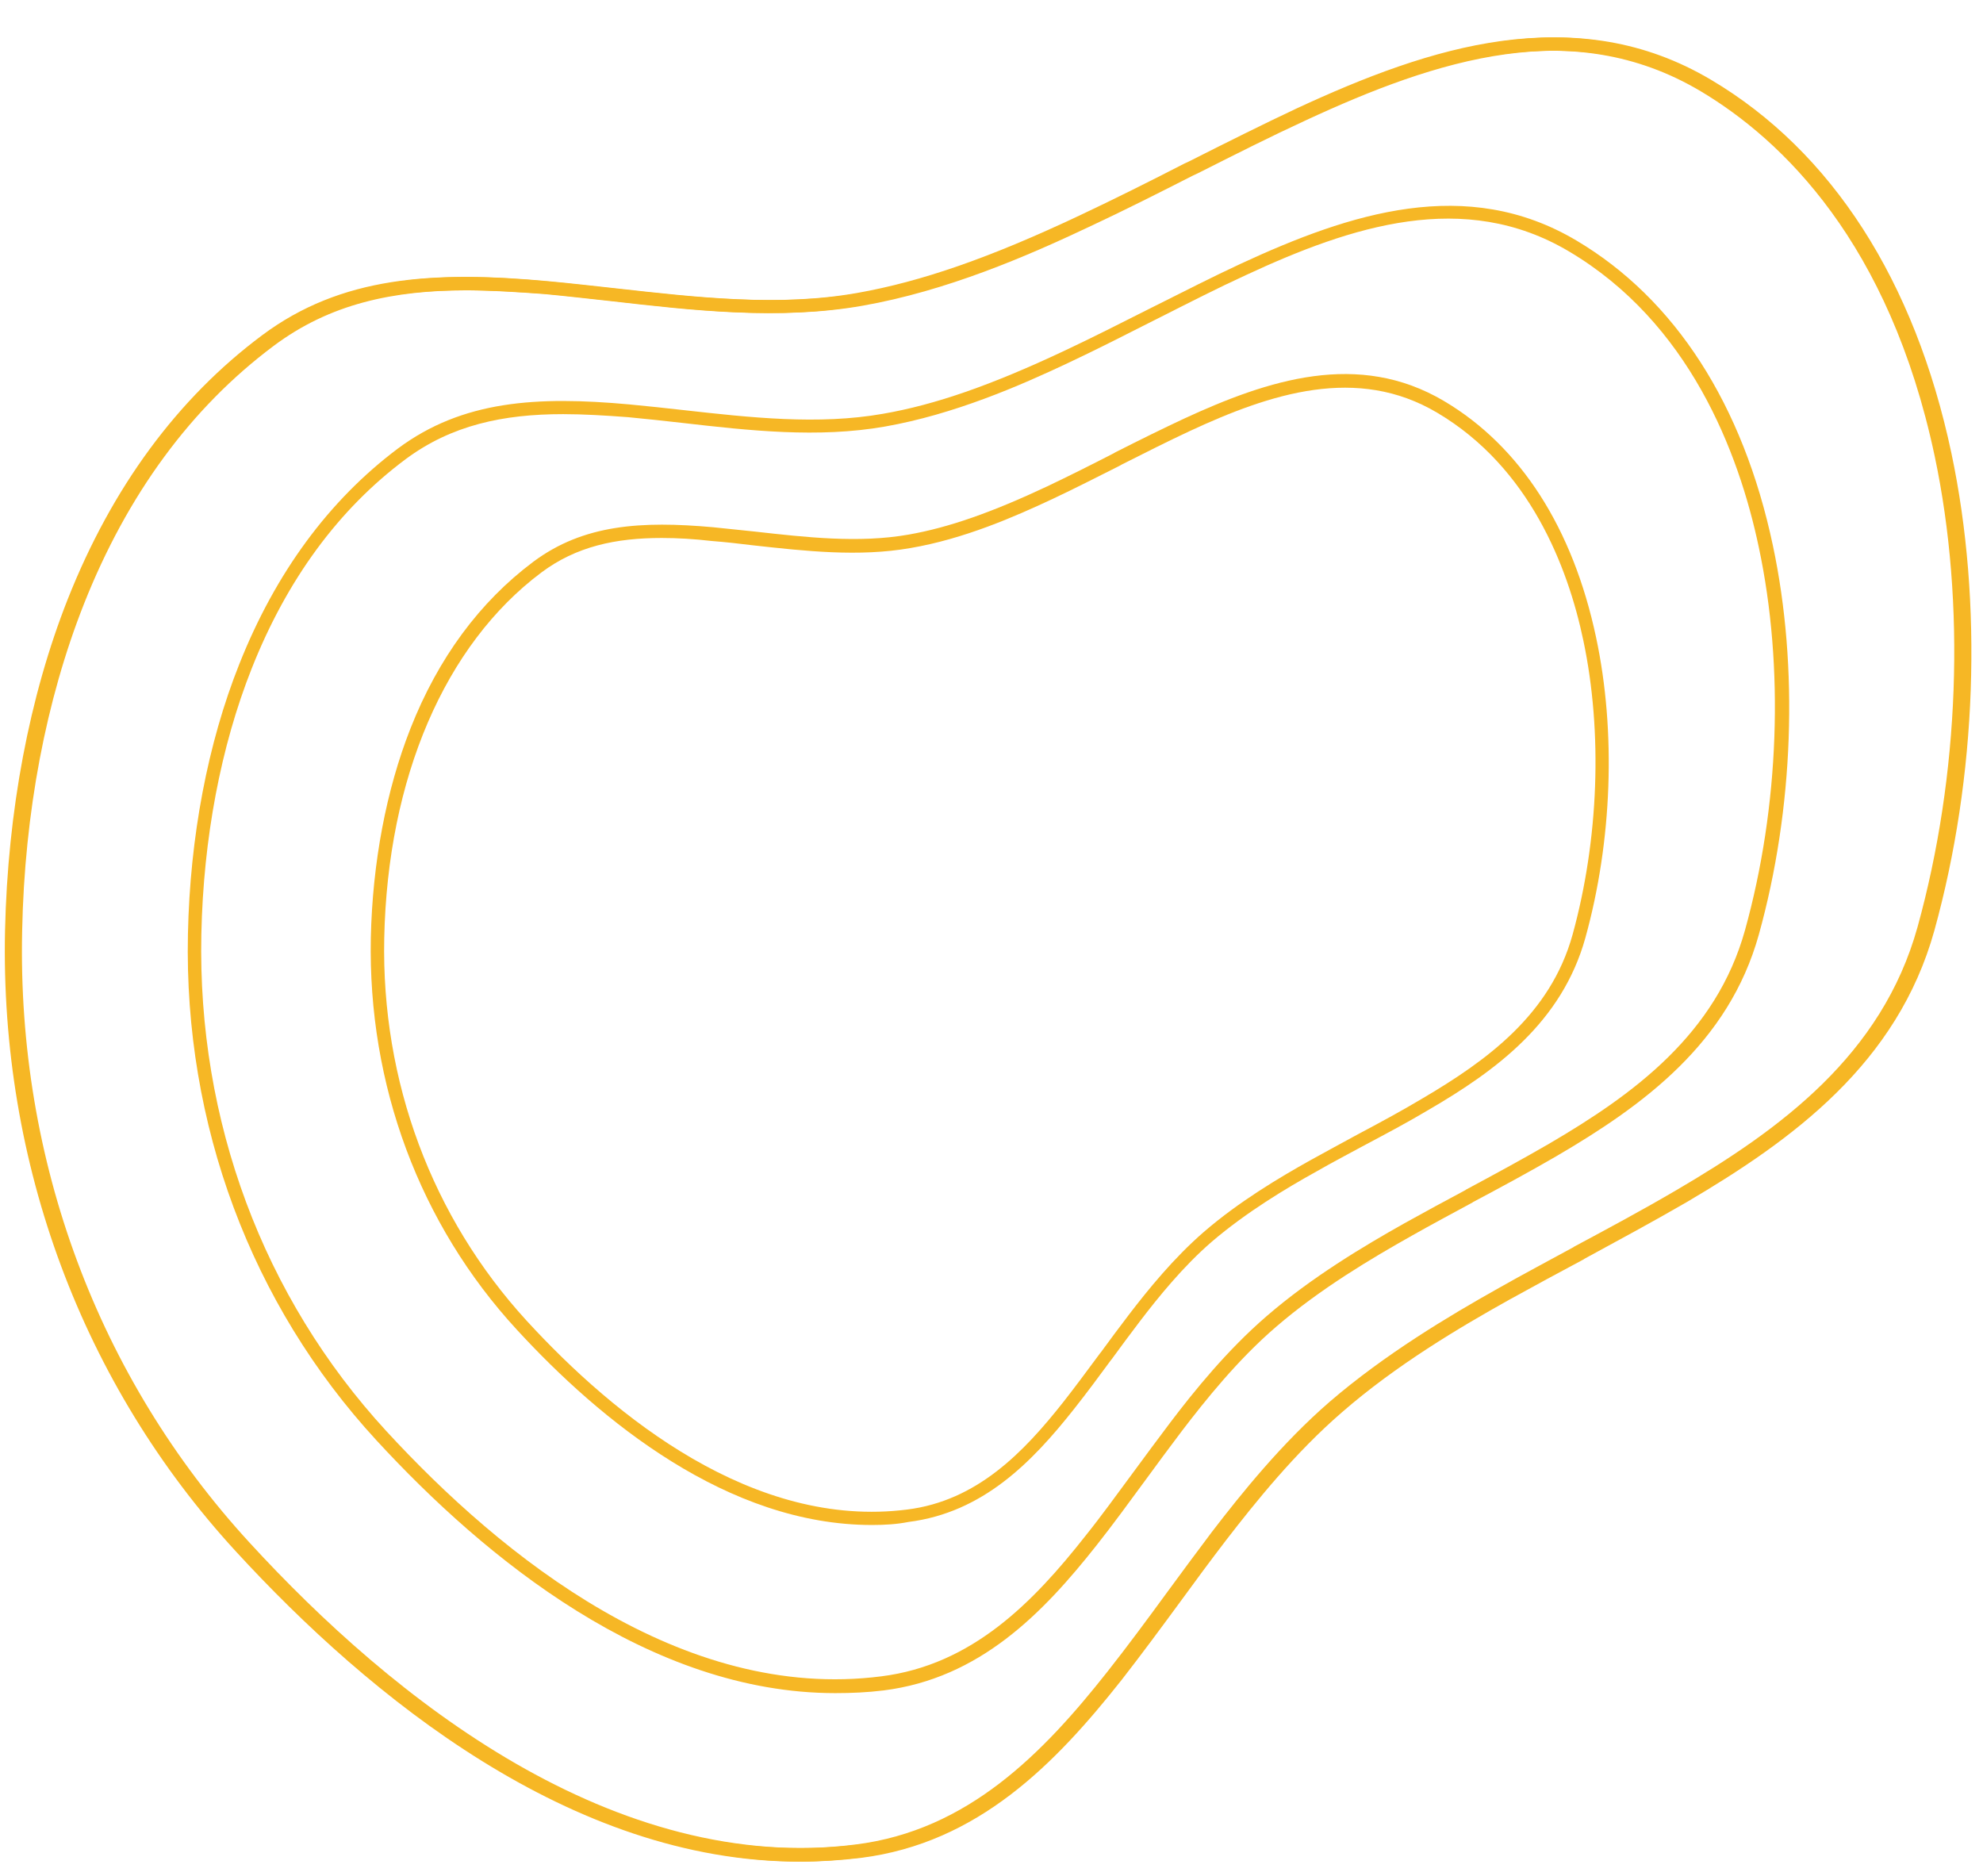 <?xml version="1.0" encoding="UTF-8" standalone="no"?><svg xmlns="http://www.w3.org/2000/svg" xmlns:xlink="http://www.w3.org/1999/xlink" fill="#000000" height="558.9" preserveAspectRatio="xMidYMid meet" version="1" viewBox="-2.0 -10.5 590.9 558.9" width="590.9" zoomAndPan="magnify"><g><g id="change1_1"><path d="M237,544.2c-67.8,0-127.9-49.1-167.6-92.3C23.5,402-1,336.2,0.5,266.8c0.8-35.6,7.2-69.7,18.7-98.8 c13.2-33.3,32.7-59.8,57.9-78.6c23.6-17.6,50.8-19.2,84.4-16.1c6.6,0.6,13.4,1.4,19.9,2.1c24.2,2.7,49.2,5.6,73,1.4l0.3,2l-0.3-2 c19.2-3.4,39.6-10.5,66.3-23.1c10.4-4.9,21-10.2,31.1-15.4l1.5-0.7c11.9-6,21.9-11,32.1-15.8c39.9-18.5,82.4-32.3,122.5-8.5 c35.9,21.3,60.7,59.8,71.6,111.3c9.4,44.5,7.6,96.3-5.1,142.2c-11,39.5-42,62.2-73.8,80.9c-10,5.8-20.4,11.4-30.5,16.9l-0.1,0.1 c-7.3,3.9-14.9,8-22.3,12.1c-14.7,8.2-33.6,19.4-49.8,33.5c-14,12.1-25.8,26.8-34.6,38.2c-4.6,6-9.1,12.1-13.4,18 c-5.8,7.9-11.7,15.9-17.7,23.6c-19.7,24.9-42.7,48.6-77.7,53C248.6,543.8,242.8,544.2,237,544.2z M137.3,76 c-22.1,0-41,4-57.8,16.6C54.9,111,35.9,136.9,23,169.5c-11.3,28.6-17.7,62.2-18.4,97.4C3.1,335.3,27.2,400,72.4,449.2 c42.4,46.2,108.4,99.2,181.6,89.9c33.5-4.2,55.9-27.3,75-51.5c6-7.6,11.9-15.6,17.6-23.4c4.4-6,8.9-12.1,13.5-18.2 c8.9-11.6,20.9-26.5,35.1-38.8c16.5-14.2,35.6-25.6,50.4-33.9c7.4-4.2,15-8.2,22.3-12.2l0.1-0.1c10.1-5.4,20.5-11,30.4-16.8 c31.1-18.2,61.4-40.3,72-78.5c12.5-45.2,14.4-96.3,5.1-140.3c-13.5-63.6-45.4-94.2-69.7-108.7c-38.5-22.9-79.8-9.4-118.8,8.7 c-10.2,4.7-20.1,9.7-32,15.7l-1.5,0.7c-10.2,5.2-20.7,10.5-31.2,15.4c-18.2,8.6-42.2,19-67.3,23.4c-24.4,4.3-49.7,1.4-74.2-1.4 c-6.5-0.7-13.3-1.5-19.8-2.1C152.8,76.5,144.9,76,137.3,76z" fill="#f6b725"/></g></g><g><g id="change1_3"><path d="M236,544.2c-67.8,0-127.9-49.1-167.6-92.3C22.5,402-2,336.2-0.5,266.8c0.8-35.6,7.2-69.7,18.7-98.8 c13.2-33.3,32.7-59.8,57.9-78.6c23.6-17.6,50.8-19.2,84.4-16.1c6.6,0.6,13.4,1.4,19.9,2.1c24.2,2.7,49.2,5.6,73,1.4l0.3,2l-0.3-2 c19.2-3.4,39.6-10.5,66.3-23.1c10.4-4.9,21-10.2,31.1-15.4l1.5-0.7c11.9-6,21.9-11,32.1-15.8c39.9-18.5,82.4-32.3,122.5-8.5 c35.9,21.3,60.7,59.8,71.6,111.3c9.4,44.5,7.6,96.3-5.1,142.2c-11,39.5-42,62.2-73.8,80.9c-10,5.8-20.4,11.4-30.5,16.9l-0.1,0.1 c-7.3,3.9-14.9,8-22.3,12.1c-14.7,8.2-33.6,19.4-49.8,33.5c-14,12.1-25.8,26.8-34.6,38.2c-4.6,6-9.1,12.1-13.4,18 c-5.8,7.9-11.7,15.9-17.7,23.6c-19.7,24.9-42.7,48.6-77.7,53C247.6,543.8,241.8,544.2,236,544.2z M136.3,76 c-22.1,0-41,4-57.8,16.6C53.9,111,34.9,136.9,22,169.5c-11.3,28.6-17.7,62.2-18.4,97.4C2.1,335.3,26.2,400,71.4,449.2 c42.4,46.2,108.4,99.2,181.6,89.9c33.5-4.2,55.9-27.3,75-51.5c6-7.6,11.9-15.6,17.6-23.4c4.4-6,8.9-12.1,13.5-18.2 c8.9-11.6,20.9-26.5,35.1-38.8c16.5-14.2,35.6-25.6,50.4-33.9c7.4-4.2,15-8.2,22.3-12.2l0.1-0.1c10.1-5.4,20.5-11,30.4-16.8 c31.1-18.2,61.4-40.3,72-78.5c12.5-45.2,14.4-96.3,5.1-140.3c-13.5-63.6-45.4-94.2-69.7-108.7c-38.5-22.9-79.8-9.4-118.8,8.7 c-10.2,4.7-20.1,9.7-32,15.7l-1.5,0.7c-10.2,5.2-20.7,10.5-31.2,15.4c-18.2,8.6-42.2,19-67.3,23.4c-24.4,4.3-49.7,1.4-74.2-1.4 c-6.5-0.7-13.3-1.5-19.8-2.1C151.8,76.5,143.9,76,136.3,76z" fill="#f6b725"/></g><g id="change1_4"><path d="M246.9,494c-55.3,0-104.3-40.1-136.7-75.3C72.8,378.1,52.8,324.5,54,267.9c0.6-29,5.9-56.9,15.3-80.5 c10.8-27.2,26.7-48.8,47.2-64.2c19.3-14.4,41.5-15.7,69-13.2c5.3,0.5,10.9,1.1,16.2,1.7c19.7,2.2,40.1,4.5,59.4,1.1 c15.6-2.7,32.2-8.5,53.9-18.7l0.9,1.8l-0.9-1.8c8.5-4,17-8.3,25.3-12.5l1.2-0.6c9.4-4.7,17.8-9,26.2-12.9 c32.6-15.1,67.3-26.4,100.1-6.9c29.3,17.4,49.6,48.8,58.5,90.9c7.7,36.3,6.2,78.5-4.2,115.9c-9,32.3-34.3,50.8-60.3,66 c-8.1,4.7-16.6,9.3-24.9,13.7l-0.1,0.1c-5.9,3.2-12.1,6.5-18.1,9.9c-11.9,6.7-27.3,15.8-40.5,27.2c-11.4,9.8-21,21.8-28.1,31.1 c-3.7,4.9-7.4,9.9-10.9,14.7c-4.7,6.4-9.5,13-14.4,19.2c-16.1,20.4-34.9,39.7-63.5,43.3C256.4,493.8,251.6,494,246.9,494z M165.8,112.9c-17.9,0-33.3,3.3-46.9,13.4c-20,14.9-35.4,35.9-45.9,62.4c-9.2,23.2-14.4,50.6-15,79.1 c-1.2,55.6,18.4,108.2,55.1,148.1c34.5,37.5,88.1,80.7,147.5,73.1c27.1-3.4,45.3-22.1,60.8-41.8c4.9-6.1,9.4-12.4,14.3-19 c3.6-4.9,7.3-9.9,11-14.8c7.2-9.5,17-21.6,28.7-31.7c13.4-11.6,29-20.9,41.1-27.7c6.1-3.4,12.2-6.7,18.2-9.9l0.1-0.1 c8.2-4.4,16.7-9,24.8-13.7c25.3-14.8,49.8-32.7,58.4-63.7c10.2-36.8,11.7-78.3,4.1-114c-6-28.5-20.8-67-56.6-88.2 c-31.2-18.5-64.7-7.6-96.3,7.1c-8.3,3.8-16.7,8.1-26,12.8l-1.2,0.6c-8.3,4.2-16.9,8.6-25.4,12.6c-14.8,7-34.4,15.5-54.9,19.1 c-19.9,3.5-40.5,1.2-60.5-1.1c-5.3-0.6-10.8-1.2-16.1-1.7C178.4,113.3,171.9,112.9,165.8,112.9z" fill="#f6b725"/></g><g id="change1_2"><path d="M257.8,443.9c-42.9,0-80.8-31-105.8-58.2c-29-31.5-44.4-73-43.5-116.8c0.5-22.4,4.6-44,11.8-62.3 c8.3-21.1,20.7-37.8,36.6-49.7c15-11.2,32.3-12.2,53.6-10.3c4.1,0.4,8.4,0.9,12.5,1.3c15.2,1.7,30.9,3.5,45.7,0.9l0.3,2l-0.3-2 c12-2.1,24.8-6.6,41.4-14.4c6.5-3.1,13.1-6.4,19.5-9.7l0.9-0.5c7.5-3.8,13.8-6.9,20.2-9.9c25.3-11.7,52.1-20.4,77.6-5.3 c22.8,13.5,38.4,37.9,45.3,70.4c6,28.1,4.8,60.8-3.2,89.6c-7,25.1-26.6,39.5-46.7,51.2c-6.2,3.7-12.8,7.2-19.2,10.6 c-4.6,2.5-9.4,5-14.1,7.7c-9.2,5.1-21,12.2-31.2,20.9c-8.7,7.5-16.1,16.7-21.6,23.9c-2.9,3.8-5.7,7.6-8.4,11.3l-0.1,0.1 c-3.6,4.9-7.3,9.9-11.1,14.7c-12.5,15.8-27.1,30.8-49.3,33.6C265.2,443.7,261.5,443.9,257.8,443.9z M195.2,149.8 c-13.7,0-25.5,2.5-35.9,10.3c-28.7,21.5-45.8,61.2-46.8,108.9c-0.9,42.7,14.2,83.2,42.4,114c26.5,28.9,67.8,62.1,113.4,56.3 c20.8-2.6,34.7-17,46.6-32.1c3.7-4.7,7.2-9.5,11-14.6l0.1-0.1c2.7-3.7,5.6-7.6,8.5-11.4c5.6-7.3,13.2-16.7,22.2-24.5 c10.4-9,22.5-16.2,31.8-21.4c4.7-2.6,9.5-5.2,14.1-7.7c6.4-3.4,12.9-6.9,19.1-10.6c19.4-11.4,38.3-25.1,44.9-48.9 c7.8-28.3,9-60.3,3.2-87.7c-4.6-21.9-16-51.5-43.5-67.8c-23.9-14.2-49.6-5.8-73.9,5.5c-6.4,3-12.6,6.1-20.1,9.9l-0.9,0.5 c-6.4,3.2-13,6.6-19.6,9.7c-11.5,5.4-26.6,12-42.5,14.7l0,0c-15.4,2.7-31.4,0.9-46.8-0.8c-4.1-0.5-8.4-1-12.4-1.3 C204.9,150.1,200,149.8,195.2,149.8z" fill="#f6b725"/></g></g></svg>